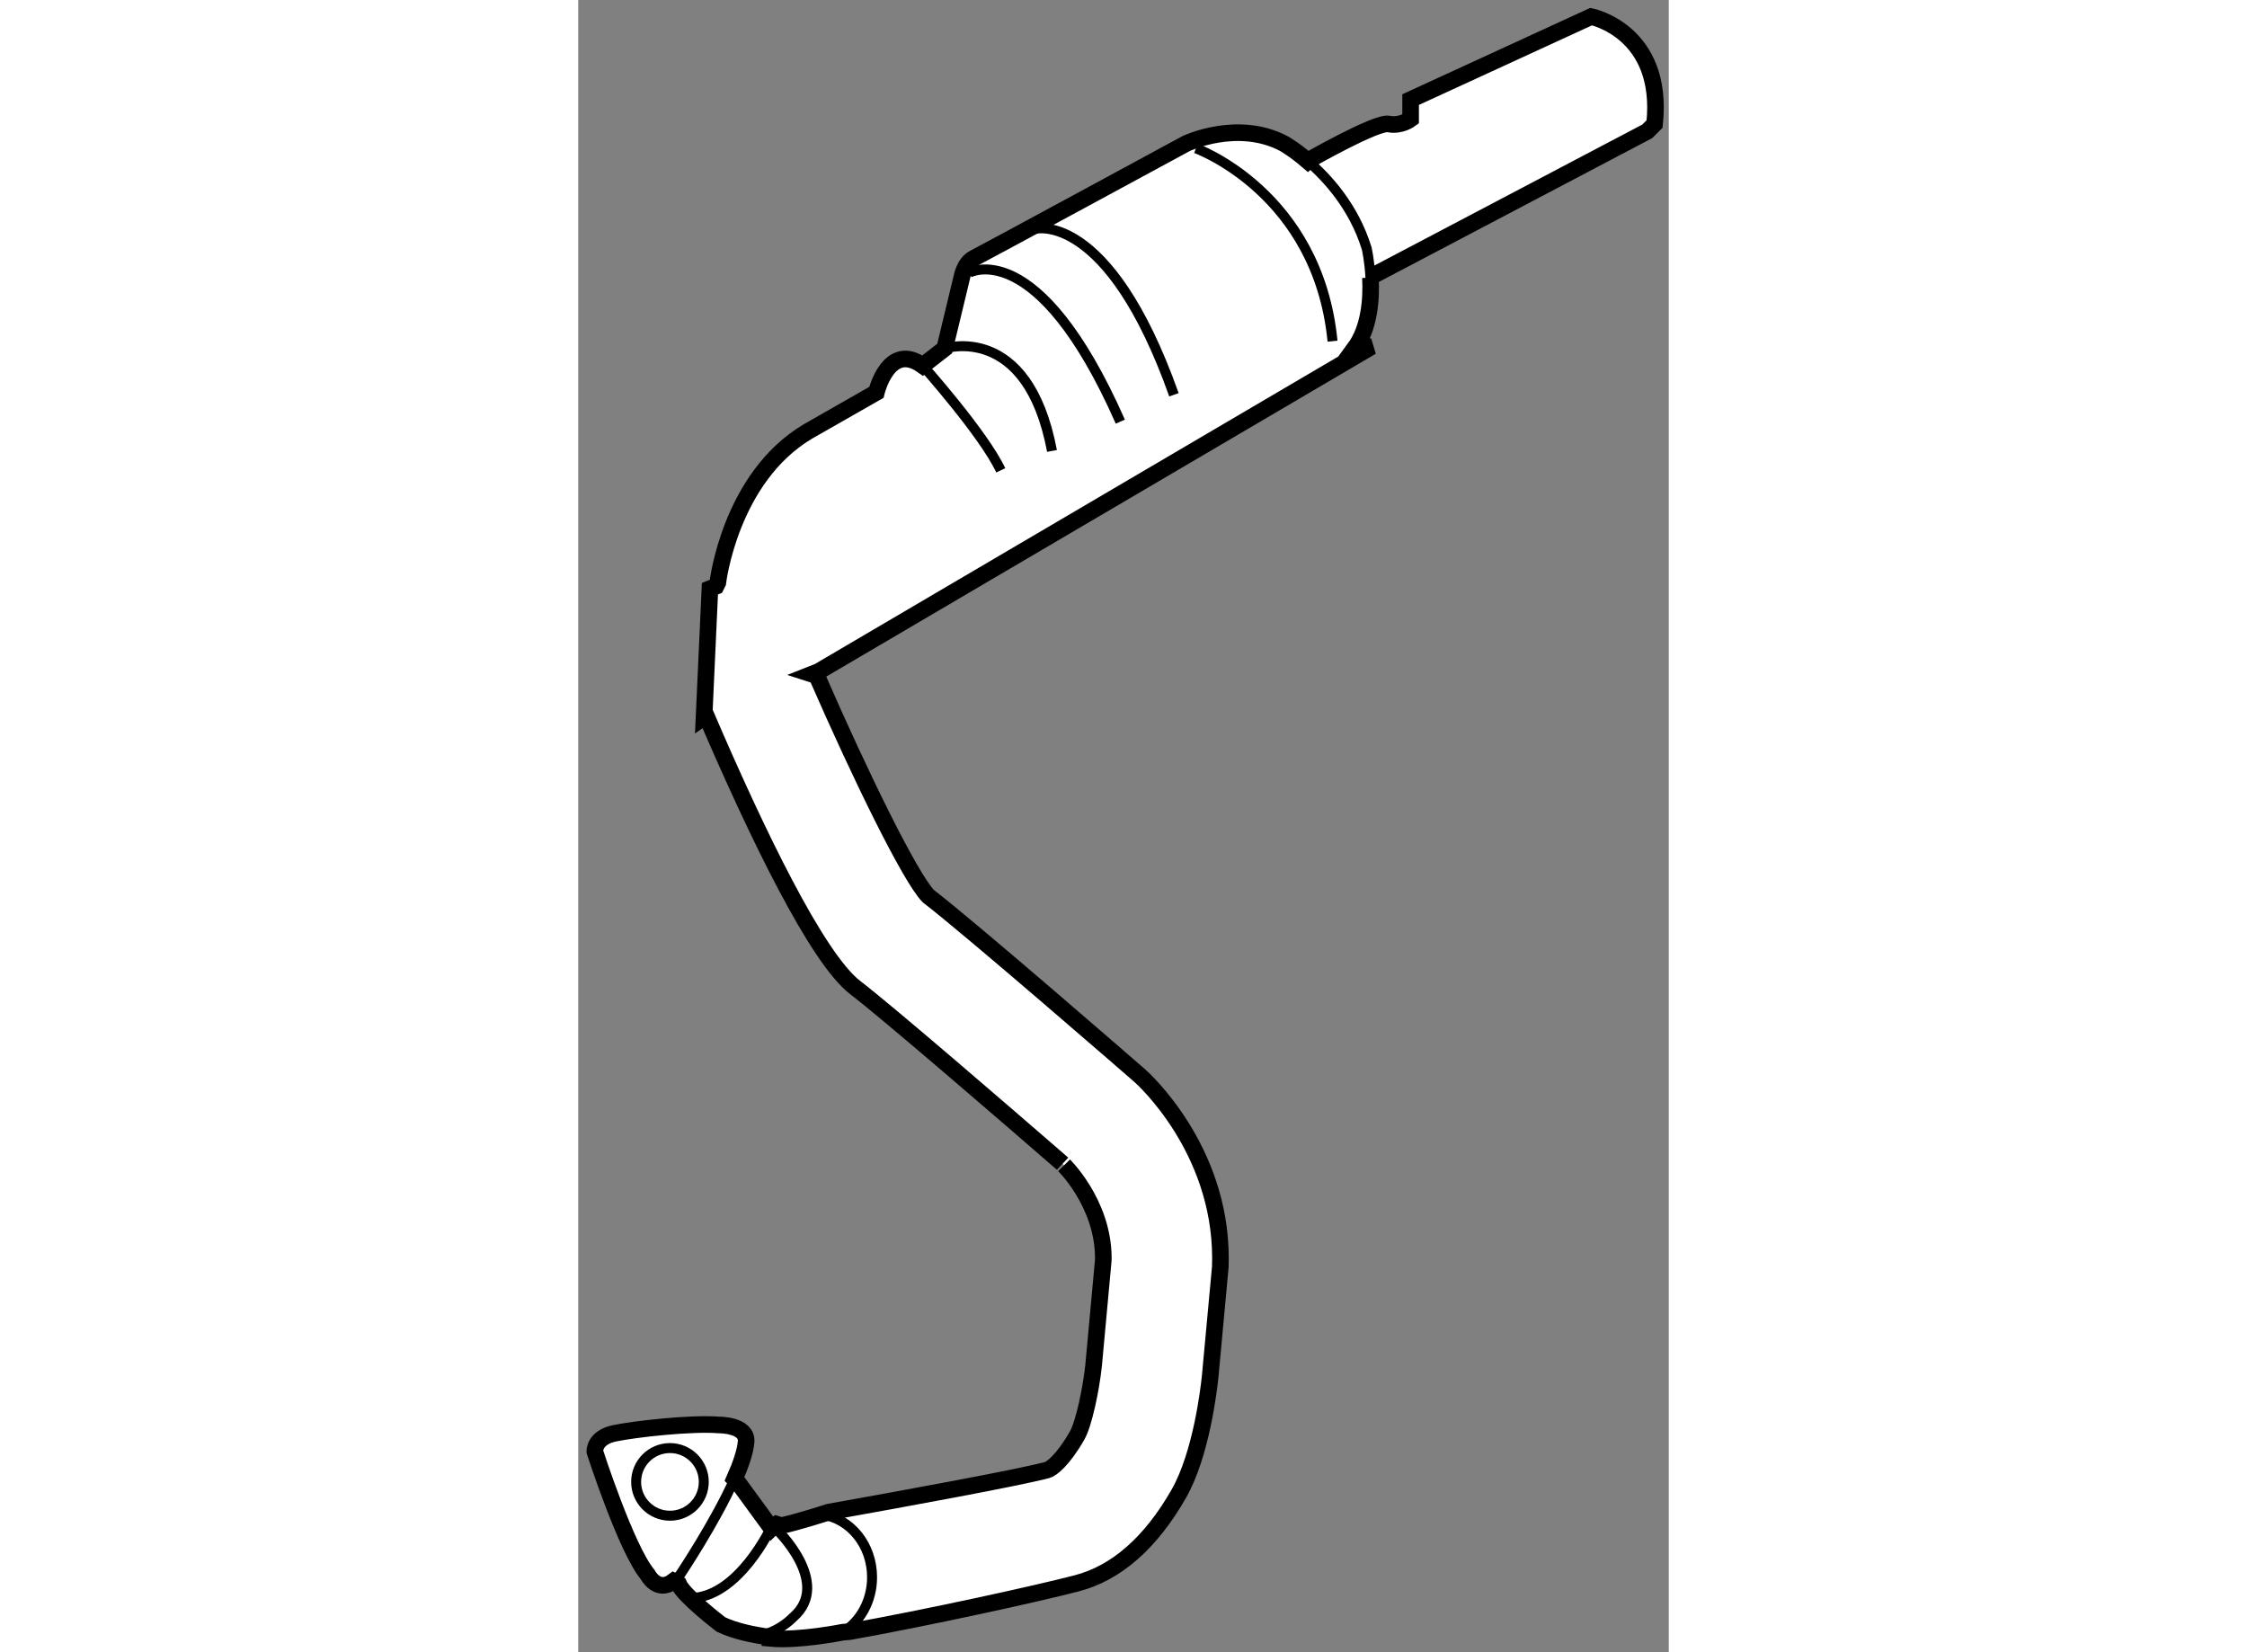 <?xml version="1.0" encoding="utf-8"?>
<!-- Generator: Adobe Illustrator 15.1.0, SVG Export Plug-In . SVG Version: 6.00 Build 0)  -->
<!DOCTYPE svg PUBLIC "-//W3C//DTD SVG 1.1//EN" "http://www.w3.org/Graphics/SVG/1.1/DTD/svg11.dtd">
<svg version="1.1" xmlns="http://www.w3.org/2000/svg" xmlns:xlink="http://www.w3.org/1999/xlink" x="0px" y="0px" width="244.8px"
	 height="180px" viewBox="56.374 90.065 32.822 49.725" enable-background="new 0 0 244.8 180" xml:space="preserve">
	
<rect x="56.374" y="90.065" width="32.822" height="49.725" fill="#808080" stroke="none"/>
	
<g><path fill="#FFFFFF" stroke="#000000" stroke-width="0.5" d="M60.161,111.645l0.063-0.044c1.519,3.534,3.333,7.305,4.493,8.191
			c0.953,0.729,4.491,3.78,6.229,5.291c-0.01-0.01,1.232,1.156,1.232,2.855c0,0.018,0,0.032-0.001,0.05
			c-0.01,0.128-0.291,3.166-0.291,3.166c-0.077,0.727-0.296,1.765-0.497,2.115c-0.426,0.747-0.778,1.008-0.906,1.04
			c-0.922,0.241-4.214,0.843-6.567,1.264c0,0-0.927,0.302-1.431,0.408l-0.143-0.045c-0.054,0.037-0.106,0.077-0.153,0.123
			l-1.026-1.404l-0.085-0.081c0.189-0.427,0.324-0.821,0.349-1.114c0.043-0.519-0.818-0.509-0.818-0.509
			c-0.838-0.067-2.535,0.123-3.149,0.253c-0.616,0.131-0.586,0.549-0.586,0.549s0.942,2.921,1.59,3.702c0,0,0.292,0.567,0.775,0.199
			l0.161,0.089c0.148,0.352,1.267,1.211,1.267,1.211c0.424,0.203,0.981,0.318,1.491,0.386l-0.002,0.035
			c0.852,0.081,2.188-0.188,2.188-0.188l0.197-0.016c2.267-0.403,5.614-1.135,6.833-1.453c1.197-0.311,2.232-1.221,3.078-2.702
			c0.673-1.183,0.902-3.141,0.941-3.521c0.002-0.018,0.306-3.307,0.306-3.307l0-0.055c0.002-0.067,0.004-0.133,0.004-0.198
			c0-3.313-2.332-5.414-2.434-5.502c-0.217-0.19-5.014-4.361-6.359-5.398c-0.55-0.571-2.034-3.6-3.357-6.633l-0.146-0.047
			c0.066-0.026,0.132-0.053,0.198-0.079l16.646-9.779c-0.108,0.005-0.217,0.011-0.328,0.018l-0.185,0.038
			c0.452-0.617,0.512-1.486,0.479-2.134l-0.038,0.003l8.37-4.404l0.22-0.221c0.295-2.791-1.909-3.232-1.909-3.232l-5.434,2.498
			v0.587c0,0-0.293,0.221-0.661,0.147c-0.367-0.075-2.421,1.101-2.421,1.101l-0.014,0.013c-0.411-0.354-0.722-0.526-0.722-0.526
			c-1.395-0.734-2.936,0-2.936,0s-6.095,3.304-6.389,3.451c-0.293,0.146-0.367,0.587-0.367,0.587l-0.513,2.131l-0.661,0.514l0,0
			c-1.028-0.737-1.395,0.807-1.395,0.807l-2.056,1.173c-2.351,1.396-2.716,4.555-2.716,4.555l-0.054,0.107
			c-0.061,0.024-0.122,0.049-0.183,0.073L60.161,111.645z"></path><path fill="none" stroke="#000000" stroke-width="0.3" d="M62.484,135.981c-0.143,0.03-0.251,0.045-0.295,0.032
			c0,0-0.991,2.148-2.458,2.148"></path><path fill="none" stroke="#000000" stroke-width="0.3" d="M62.154,139.375c-0.122-0.012-0.235-0.029-0.332-0.058
			c-0.104-0.029,0.479-0.037,1.028-0.586c1.175-1.028-0.513-2.645-0.513-2.645"></path><path fill="none" stroke="#000000" stroke-width="0.3" d="M63.718,135.65c0.844,0.115,1.5,0.913,1.5,1.883
			c0,0.712-0.352,1.331-0.875,1.654"></path><path fill="none" stroke="#000000" stroke-width="0.3" d="M61.077,134.574c-0.57,1.288-1.629,2.871-1.629,2.871
			c-0.074,0.09-0.144,0.158-0.21,0.209"></path><circle fill="none" stroke="#000000" stroke-width="0.3" cx="59.135" cy="134.664" r="1.018"></circle><path fill="none" stroke="#000000" stroke-width="0.3" d="M66.741,101.066c0,0,1.835,2.055,2.35,3.155"></path><path fill="none" stroke="#000000" stroke-width="0.3" d="M78.329,94.91c0.589,0.506,1.387,1.376,1.775,2.629
			c0,0,0.086,0.371,0.112,0.88"></path><path fill="none" stroke="#000000" stroke-width="0.3" d="M74.964,94.529c0,0,3.671,1.323,4.112,5.803"></path><path fill="none" stroke="#000000" stroke-width="0.3" d="M70.118,96.953c0,0,2.203-0.587,4.185,4.993"></path><path fill="none" stroke="#000000" stroke-width="0.3" d="M68.136,98.276c0,0,2.056-1.176,4.553,4.479"></path><path fill="none" stroke="#000000" stroke-width="0.3" d="M67.402,100.553c0,0,2.496-0.808,3.231,3.083"></path></g>


</svg>